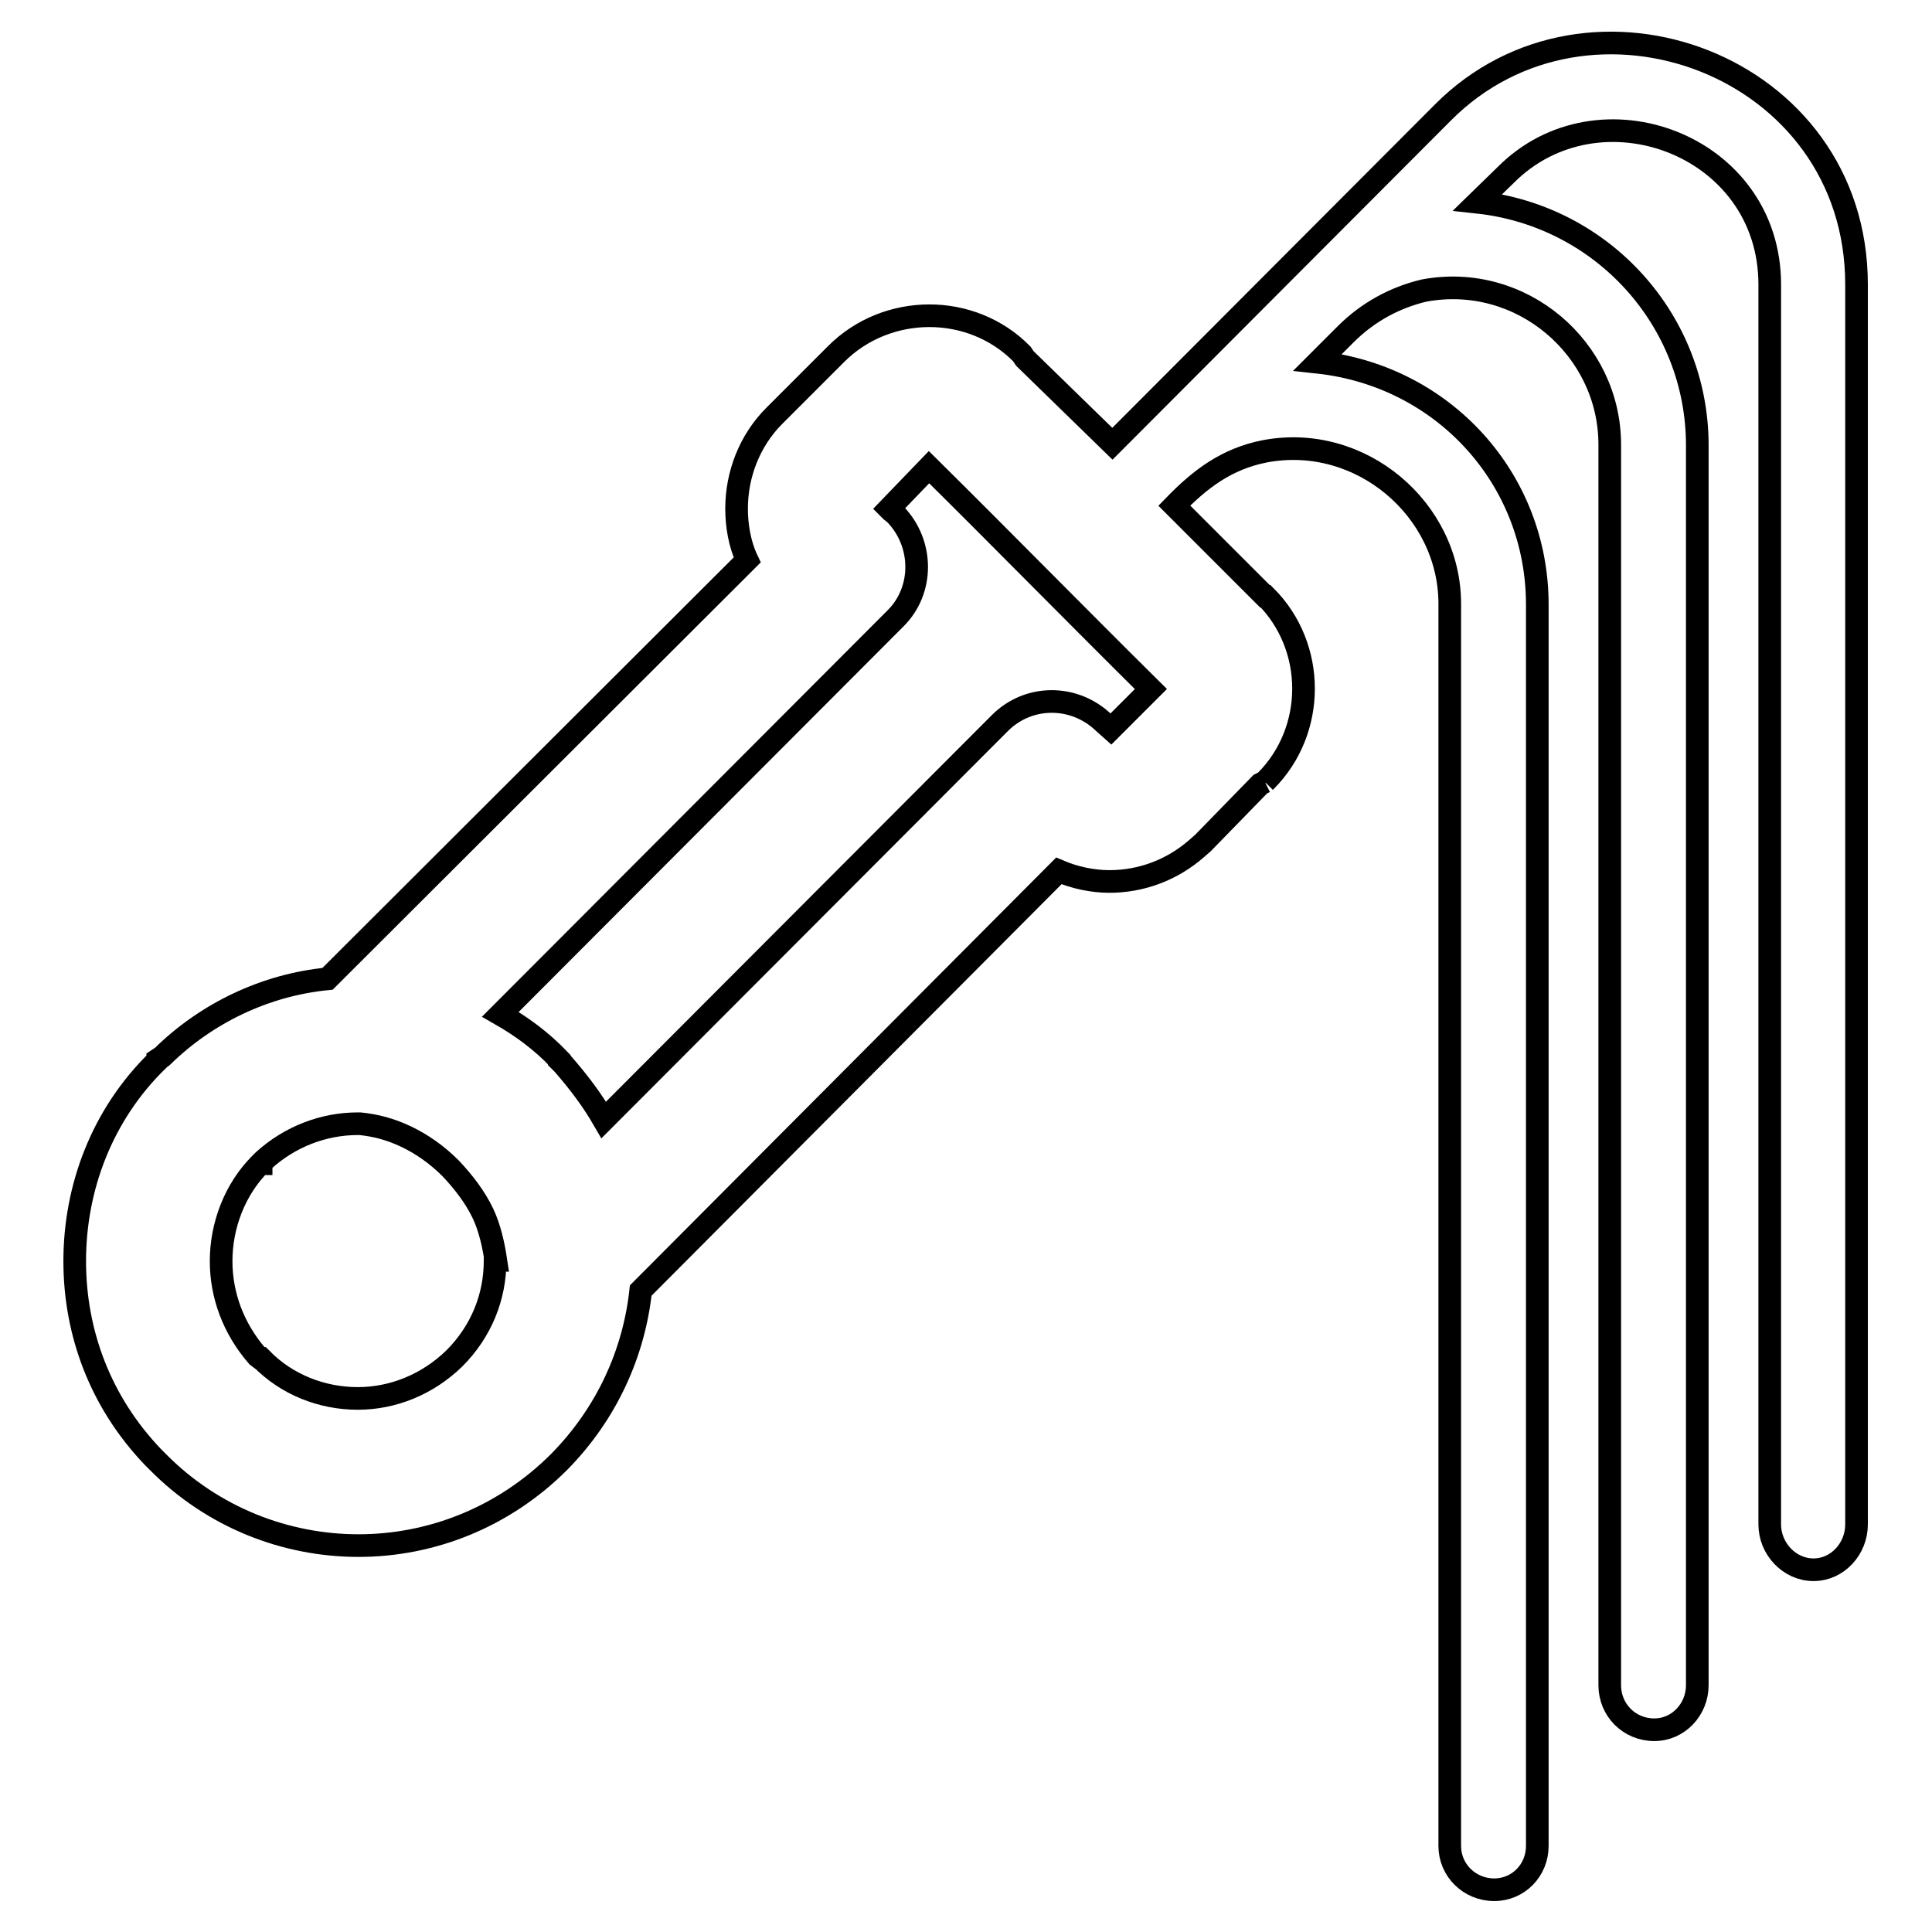 <?xml version="1.0" encoding="utf-8"?>
<!-- Svg Vector Icons : http://www.onlinewebfonts.com/icon -->
<!DOCTYPE svg PUBLIC "-//W3C//DTD SVG 1.1//EN" "http://www.w3.org/Graphics/SVG/1.1/DTD/svg11.dtd">
<svg version="1.1" xmlns="http://www.w3.org/2000/svg" xmlns:xlink="http://www.w3.org/1999/xlink" x="0px" y="0px" viewBox="0 0 256 256" enable-background="new 0 0 256 256" xml:space="preserve">
<g> <path stroke-width="3" fill-opacity="0" stroke="#000000"  d="M147.4,58.8l43.8-43.9C210.5-4.5,246,8.5,246,37.7V202c0,3.2-2.5,6-5.7,6c-3.2,0-5.8-2.8-5.8-6V37.7 c0-18.6-22.7-26.9-35-14.5l-3.7,3.6c16.6,1.8,29.1,15.7,29.1,32.2v164.3c0,3.2-2.5,5.9-5.7,5.9c-3.3,0-5.9-2.6-5.9-5.9V58.9 c0-12.7-11.7-22.8-24.6-20.4c-3.8,0.9-7.4,2.8-10.4,5.8l-3.7,3.7c16.7,1.8,29.1,15.5,29.1,32.1v164.5c0,3.2-2.5,5.8-5.7,5.8 c-3.3,0-5.9-2.6-5.9-5.8V80c0-12.5-11.8-22.6-24.5-20.2c-5.1,1-8.6,3.7-12,7.2l12,12h0.1c6.7,6.7,6.7,17.8,0,24.5l-0.1,0.1h0.1 h-0.1l-0.6,0.3l-7.6,7.8l-0.8,0.7c-3.3,2.9-7.4,4.4-11.6,4.4c-2.2,0-4.6-0.5-6.7-1.4L84.9,171c-0.9,8.3-4.5,16.3-10.8,22.7 c-7.4,7.4-17,11.1-26.6,11.1c-9.6,0-19.3-3.7-26.6-11.1l-0.6-0.6c-7-7.3-10.4-16.5-10.4-26c0-9.7,3.6-19.4,11-26.6v-0.1l0.6-0.4 c5.9-5.8,13.7-9.5,21.9-10.3L99,74.2c-1-2.1-1.4-4.6-1.4-6.8c0-4.5,1.7-9,5-12.3l8.2-8.2c6.7-6.7,17.9-6.8,24.6,0l0.4,0.6 L147.4,58.8z M118.7,81.9l-52.4,52.5c2.8,1.6,5.4,3.5,7.8,6v0.1v-0.1v0.1l0.5,0.5c2.1,2.4,3.9,4.8,5.4,7.4l52-52.1l0.5-0.5 c3.8-3.8,9.9-3.8,13.8,0l0.9,0.8l5.3-5.3c-9.8-9.7-19.6-19.7-29.4-29.4l-5.3,5.5l0.3,0.3l0.5,0.4C122.4,72,122.4,78.2,118.7,81.9 L118.7,81.9z M65.7,167c-0.3-2-0.8-4.3-1.7-6.2c-1-2.1-2.5-4.1-4.3-6c-1.8-1.8-3.8-3.2-5.9-4.2c-2.1-1-4.1-1.5-6.1-1.7h-0.3 c-4.5,0-9,1.7-12.5,4.9l-0.3,0.3v0.1h-0.1c-3.4,3.4-5.2,8.2-5.2,12.9c0,4.5,1.6,8.9,4.8,12.6l0.4,0.3h0.1c3.4,3.5,8.1,5.3,12.8,5.3 c4.6,0,9.2-1.8,12.8-5.3c3.6-3.6,5.4-8.2,5.4-12.9V167z"/></g>
</svg>